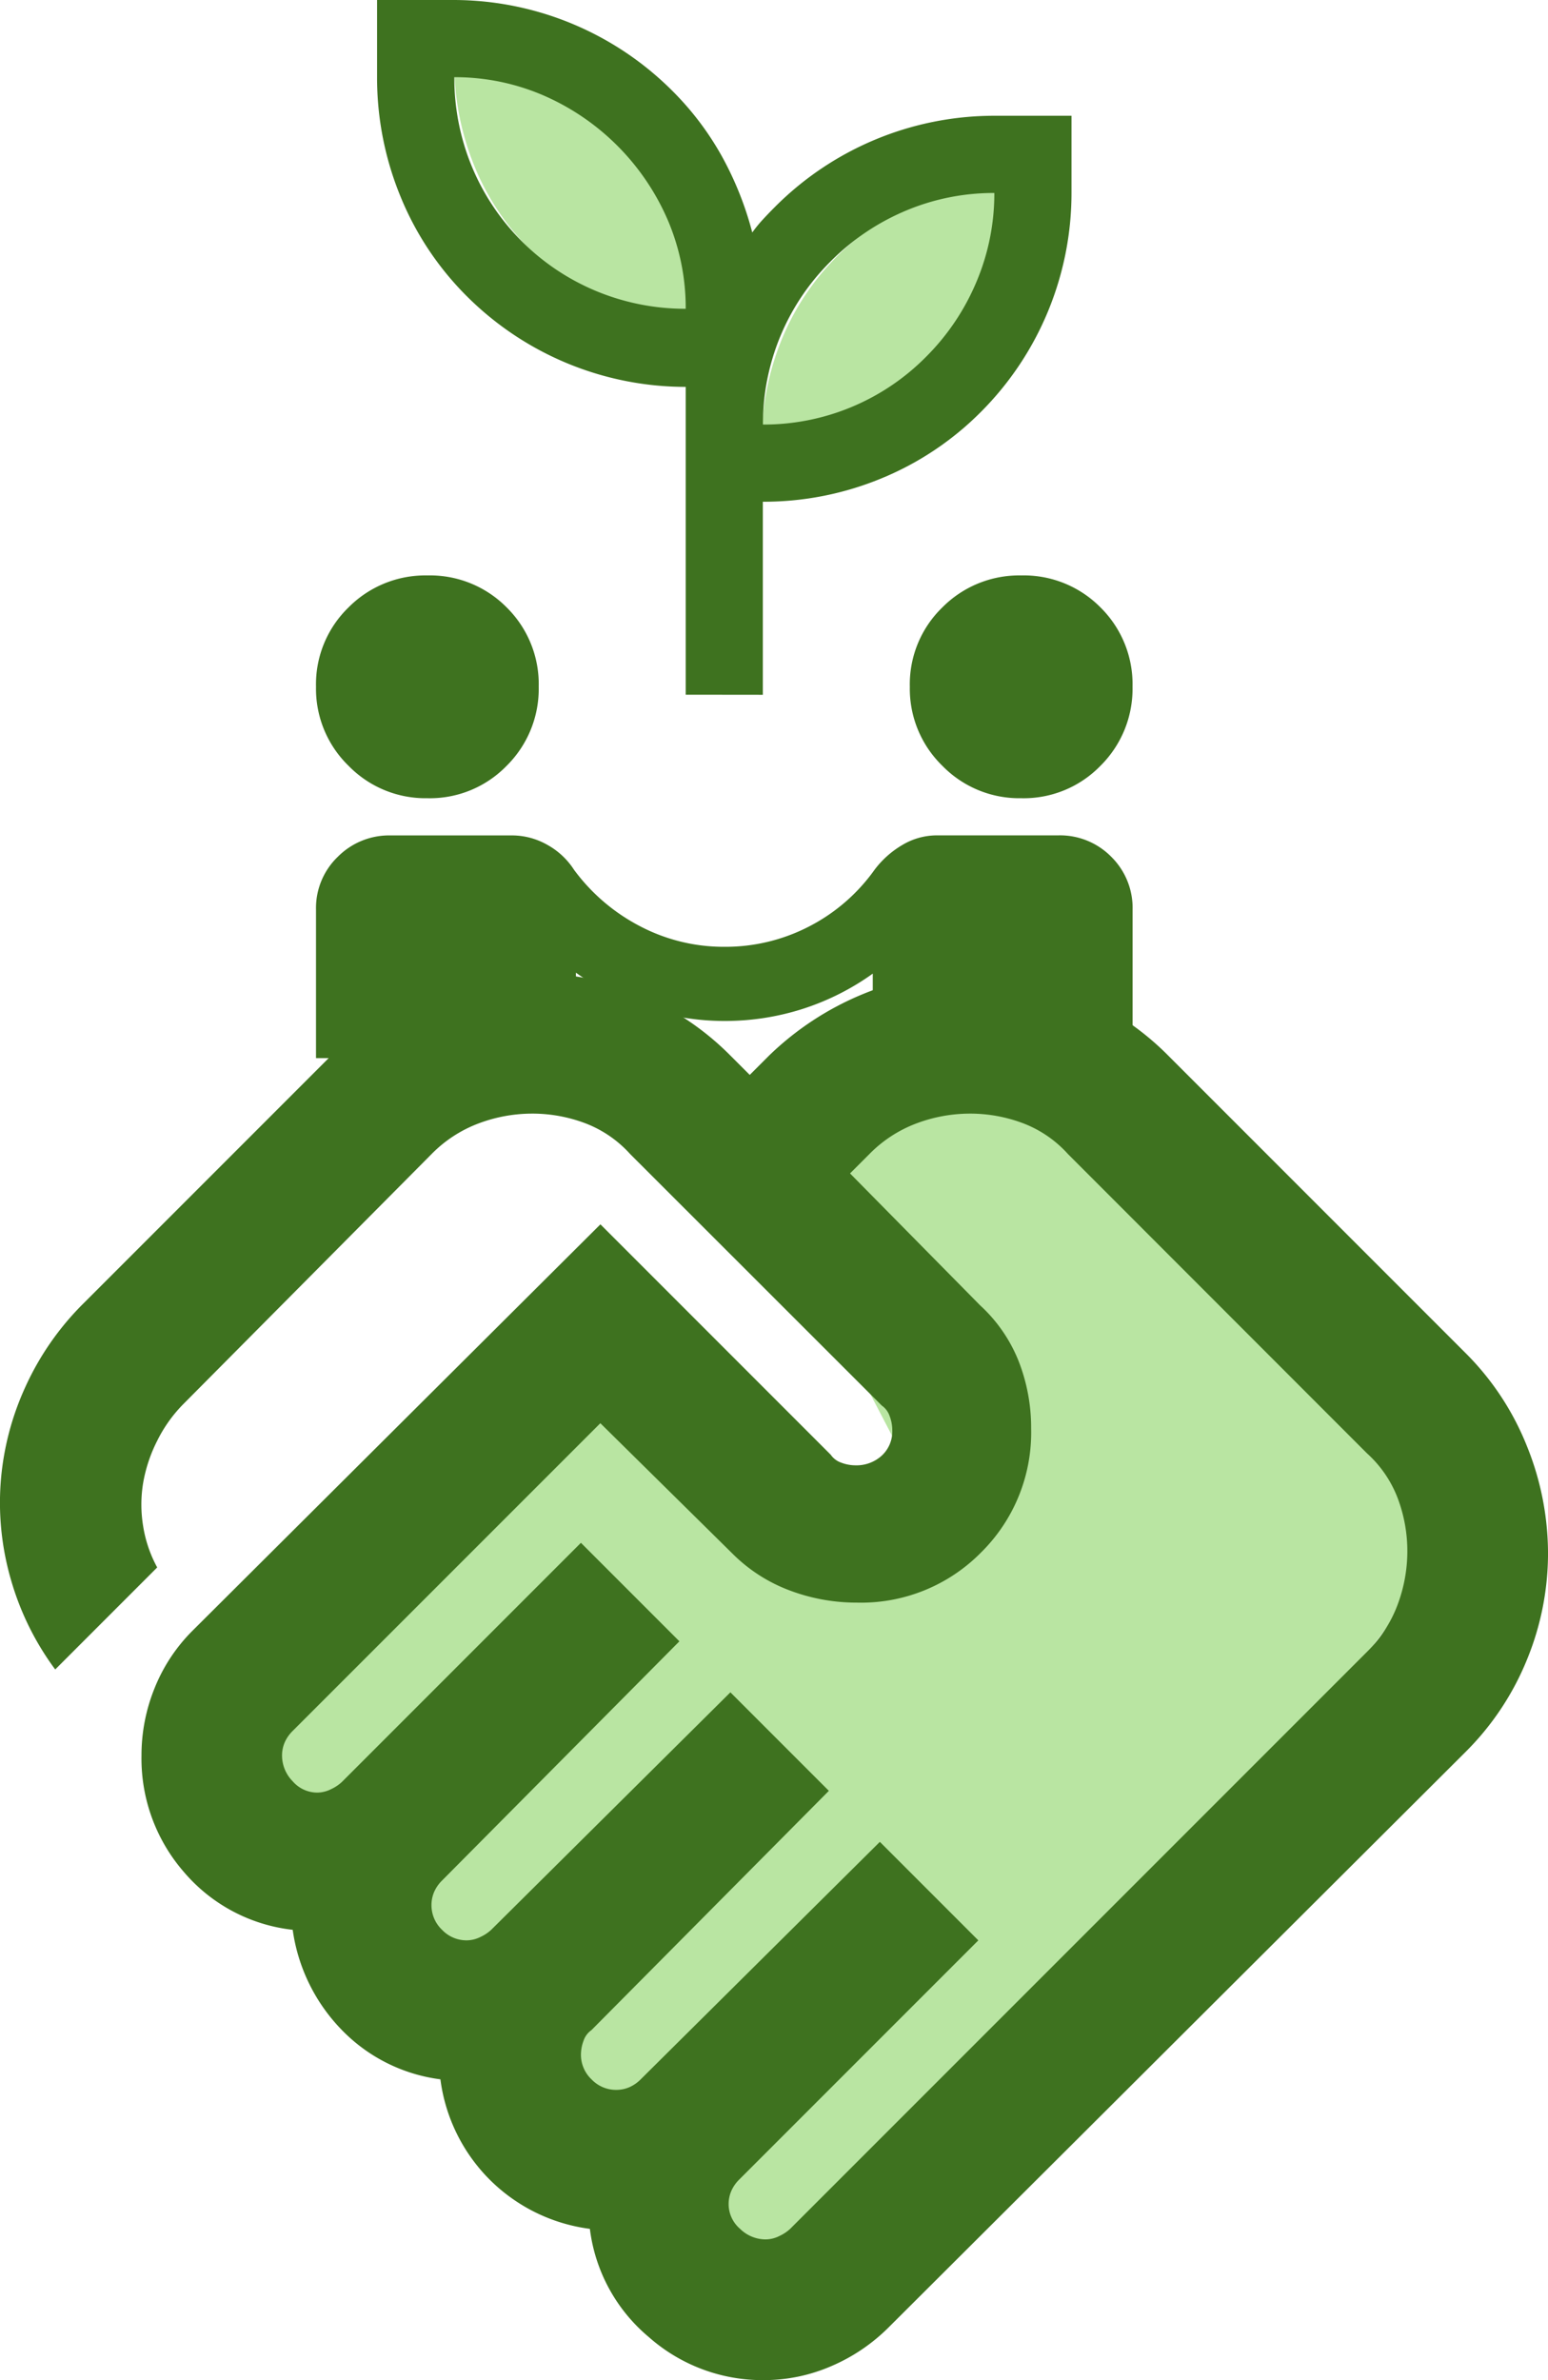 <svg id="Component_26_1" data-name="Component 26 – 1" xmlns="http://www.w3.org/2000/svg" width="91.452" height="140.551" viewBox="0 0 91.452 140.551">
  <path id="Path_83" data-name="Path 83" d="M3358.446,2673.305c9.52,7.447,23.683,26.921,23.683,26.921l-27.442,36.294-15.049,11.508L3306,2714.39l23.9-23.9,15.049,9.738h5.311l-10.623-20.36S3348.927,2665.859,3358.446,2673.305Z" transform="translate(-3295.145 -2610.819)" fill="#b9e5a2"/>
  <g id="Group_35451" data-name="Group 35451" transform="translate(22.277)">
    <path id="Path_45" data-name="Path 45" d="M29.945,49.861a15.5,15.5,0,0,0-1.064-5.708,15.332,15.332,0,0,0-3.021-4.836A14.019,14.019,0,0,0,21.4,36.041a12.422,12.422,0,0,0-5.263-1.153,16.14,16.14,0,0,0,1.036,5.74,14.818,14.818,0,0,0,2.991,4.866,13.512,13.512,0,0,0,4.486,3.244,12.9,12.9,0,0,0,5.293,1.123m4.362,7.487a12.7,12.7,0,0,0,5.263-1.123,13.59,13.59,0,0,0,4.457-3.245,15.213,15.213,0,0,0,3.021-4.866,15.741,15.741,0,0,0,1.064-5.74,12.615,12.615,0,0,0-5.293,1.155A13.9,13.9,0,0,0,38.334,46.8a14.9,14.9,0,0,0-2.991,4.836,15.878,15.878,0,0,0-1.036,5.708" transform="translate(-11.581 -31.224)" fill="#b9e5a2"/>
    <path id="Path_47" data-name="Path 47" d="M30.349,72.677V54.5a18.3,18.3,0,0,1-12.934-5.356,17.785,17.785,0,0,1-3.932-5.926,18.44,18.44,0,0,1-1.368-7.008V31.654h4.558A18.3,18.3,0,0,1,29.551,37.01a17.371,17.371,0,0,1,2.935,3.874,19.416,19.416,0,0,1,1.795,4.5,7.817,7.817,0,0,1,.627-.769q.342-.371.741-.769a18.295,18.295,0,0,1,12.934-5.356h4.558v4.558a18.295,18.295,0,0,1-5.356,12.934,17.847,17.847,0,0,1-5.9,3.932,18.2,18.2,0,0,1-6.98,1.368v11.4Zm0-22.79A13.192,13.192,0,0,0,29.3,44.673a14.122,14.122,0,0,0-7.407-7.407,13.192,13.192,0,0,0-5.214-1.054A13.7,13.7,0,0,0,17.7,41.454a13.6,13.6,0,0,0,7.407,7.407,13.7,13.7,0,0,0,5.242,1.027m4.558,6.837a13.484,13.484,0,0,0,9.629-3.988,13.781,13.781,0,0,0,2.991-4.444,13.379,13.379,0,0,0,1.055-5.243A13.379,13.379,0,0,0,43.34,44.1,13.782,13.782,0,0,0,38.9,47.1a13.484,13.484,0,0,0-3.988,9.629" transform="translate(-12.116 -31.654)" fill="#3e721f"/>
  </g>
  <path id="handshake_24dp_5F6368_FILL0_wght400_GRAD0_opsz24" d="M84.828-805.209a1.844,1.844,0,0,0,.831-.208,2.415,2.415,0,0,0,.623-.416L120.353-839.9a7.678,7.678,0,0,0,1.818-2.8,9,9,0,0,0,.571-3.116,8.858,8.858,0,0,0-.571-3.168,6.863,6.863,0,0,0-1.818-2.649L102.694-869.3a6.863,6.863,0,0,0-2.649-1.818,8.857,8.857,0,0,0-3.168-.571,9,9,0,0,0-3.116.571,7.678,7.678,0,0,0-2.8,1.818l-1.143,1.143,7.687,7.791a8.954,8.954,0,0,1,2.285,3.324,10.794,10.794,0,0,1,.727,3.947,9.947,9.947,0,0,1-2.96,7.323,9.947,9.947,0,0,1-7.323,2.96,11.208,11.208,0,0,1-4-.727,9.453,9.453,0,0,1-3.376-2.181l-7.791-7.687L56.885-835.229a2.157,2.157,0,0,0-.467.675,1.957,1.957,0,0,0-.156.779,2.168,2.168,0,0,0,.623,1.506,1.922,1.922,0,0,0,1.454.675,1.843,1.843,0,0,0,.831-.208,2.417,2.417,0,0,0,.623-.415l14.127-14.127,5.817,5.817L65.714-826.4a2.155,2.155,0,0,0-.467.675,1.957,1.957,0,0,0-.156.779,1.993,1.993,0,0,0,.623,1.454,1.993,1.993,0,0,0,1.454.623,1.845,1.845,0,0,0,.831-.208,2.417,2.417,0,0,0,.623-.416L82.75-837.515l5.817,5.817L74.544-817.57a1.245,1.245,0,0,0-.467.623,2.352,2.352,0,0,0-.156.831,1.993,1.993,0,0,0,.623,1.454,1.993,1.993,0,0,0,1.454.623,1.957,1.957,0,0,0,.779-.156,2.156,2.156,0,0,0,.675-.467L91.58-828.685l5.817,5.817L83.269-808.741a2.157,2.157,0,0,0-.467.675,1.957,1.957,0,0,0-.156.779,1.922,1.922,0,0,0,.675,1.454A2.168,2.168,0,0,0,84.828-805.209Zm-.1,8.31a10.134,10.134,0,0,1-6.8-2.545,9.916,9.916,0,0,1-3.48-6.388,10.242,10.242,0,0,1-5.921-2.909,10.242,10.242,0,0,1-2.909-5.921,9.865,9.865,0,0,1-5.869-2.96,10.567,10.567,0,0,1-2.857-5.869,9.879,9.879,0,0,1-6.44-3.428,10.2,10.2,0,0,1-2.493-6.856,10.547,10.547,0,0,1,.779-4,10.081,10.081,0,0,1,2.233-3.376l24.1-24,13.608,13.608a1.246,1.246,0,0,0,.623.467,2.352,2.352,0,0,0,.831.156,2.218,2.218,0,0,0,1.558-.571,1.946,1.946,0,0,0,.623-1.506,2.353,2.353,0,0,0-.156-.831,1.246,1.246,0,0,0-.467-.623L76.829-869.3a6.863,6.863,0,0,0-2.649-1.818,8.857,8.857,0,0,0-3.168-.571,9,9,0,0,0-3.116.571,7.678,7.678,0,0,0-2.8,1.818L50.445-854.55a8.318,8.318,0,0,0-1.558,2.181,8.8,8.8,0,0,0-.831,2.493,7.845,7.845,0,0,0,0,2.545,7.551,7.551,0,0,0,.831,2.441l-6.025,6.025a16.52,16.52,0,0,1-2.6-5.246,16.321,16.321,0,0,1-.623-5.765,16.479,16.479,0,0,1,1.454-5.661,16.637,16.637,0,0,1,3.428-4.934L59.17-875.118a17.533,17.533,0,0,1,5.557-3.636A16.535,16.535,0,0,1,71.012-880a16.535,16.535,0,0,1,6.285,1.247,16.372,16.372,0,0,1,5.453,3.636l1.143,1.143,1.143-1.143a17.533,17.533,0,0,1,5.557-3.636A16.535,16.535,0,0,1,96.877-880a16.535,16.535,0,0,1,6.285,1.247,16.372,16.372,0,0,1,5.453,3.636l17.555,17.555a16.241,16.241,0,0,1,3.636,5.505,16.928,16.928,0,0,1,1.247,6.336,16.536,16.536,0,0,1-1.247,6.285,16.373,16.373,0,0,1-3.636,5.453L92.1-800.016a10.775,10.775,0,0,1-3.376,2.285A9.973,9.973,0,0,1,84.724-796.9ZM74.44-855.07Z" transform="translate(-39.6 937.45)" fill="#3e721f"/>
  <path id="partner_exchange_24dp_5F6368_FILL0_wght400_GRAD0_opsz24" d="M40-839.108v-8.771A4.2,4.2,0,0,1,41.288-851a4.27,4.27,0,0,1,3.1-1.261h7.181a4.227,4.227,0,0,1,2.083.548,4.418,4.418,0,0,1,1.59,1.48,11.308,11.308,0,0,0,3.92,3.344,10.64,10.64,0,0,0,4.961,1.206,10.752,10.752,0,0,0,5.016-1.206A10.815,10.815,0,0,0,73-850.236a5.586,5.586,0,0,1,1.672-1.48,3.978,3.978,0,0,1,2-.548h7.181A4.244,4.244,0,0,1,86.981-851a4.244,4.244,0,0,1,1.261,3.125v8.771H72.892V-844.1a14.934,14.934,0,0,1-4.139,2.083,15.065,15.065,0,0,1-4.632.713,14.635,14.635,0,0,1-4.6-.74,15.43,15.43,0,0,1-4.166-2.111v5.044Zm6.578-15.35a6.344,6.344,0,0,1-4.66-1.919A6.344,6.344,0,0,1,40-861.036a6.318,6.318,0,0,1,1.919-4.687,6.39,6.39,0,0,1,4.66-1.891,6.365,6.365,0,0,1,4.687,1.891,6.365,6.365,0,0,1,1.891,4.687,6.391,6.391,0,0,1-1.891,4.66A6.319,6.319,0,0,1,46.578-854.458Zm35.085,0A6.344,6.344,0,0,1,77-856.376a6.344,6.344,0,0,1-1.919-4.66A6.318,6.318,0,0,1,77-865.723a6.39,6.39,0,0,1,4.66-1.891,6.365,6.365,0,0,1,4.687,1.891,6.365,6.365,0,0,1,1.891,4.687,6.391,6.391,0,0,1-1.891,4.66A6.319,6.319,0,0,1,81.663-854.458Z" transform="translate(-21.331 901.594)" fill="#3e721f"/>
</svg>
